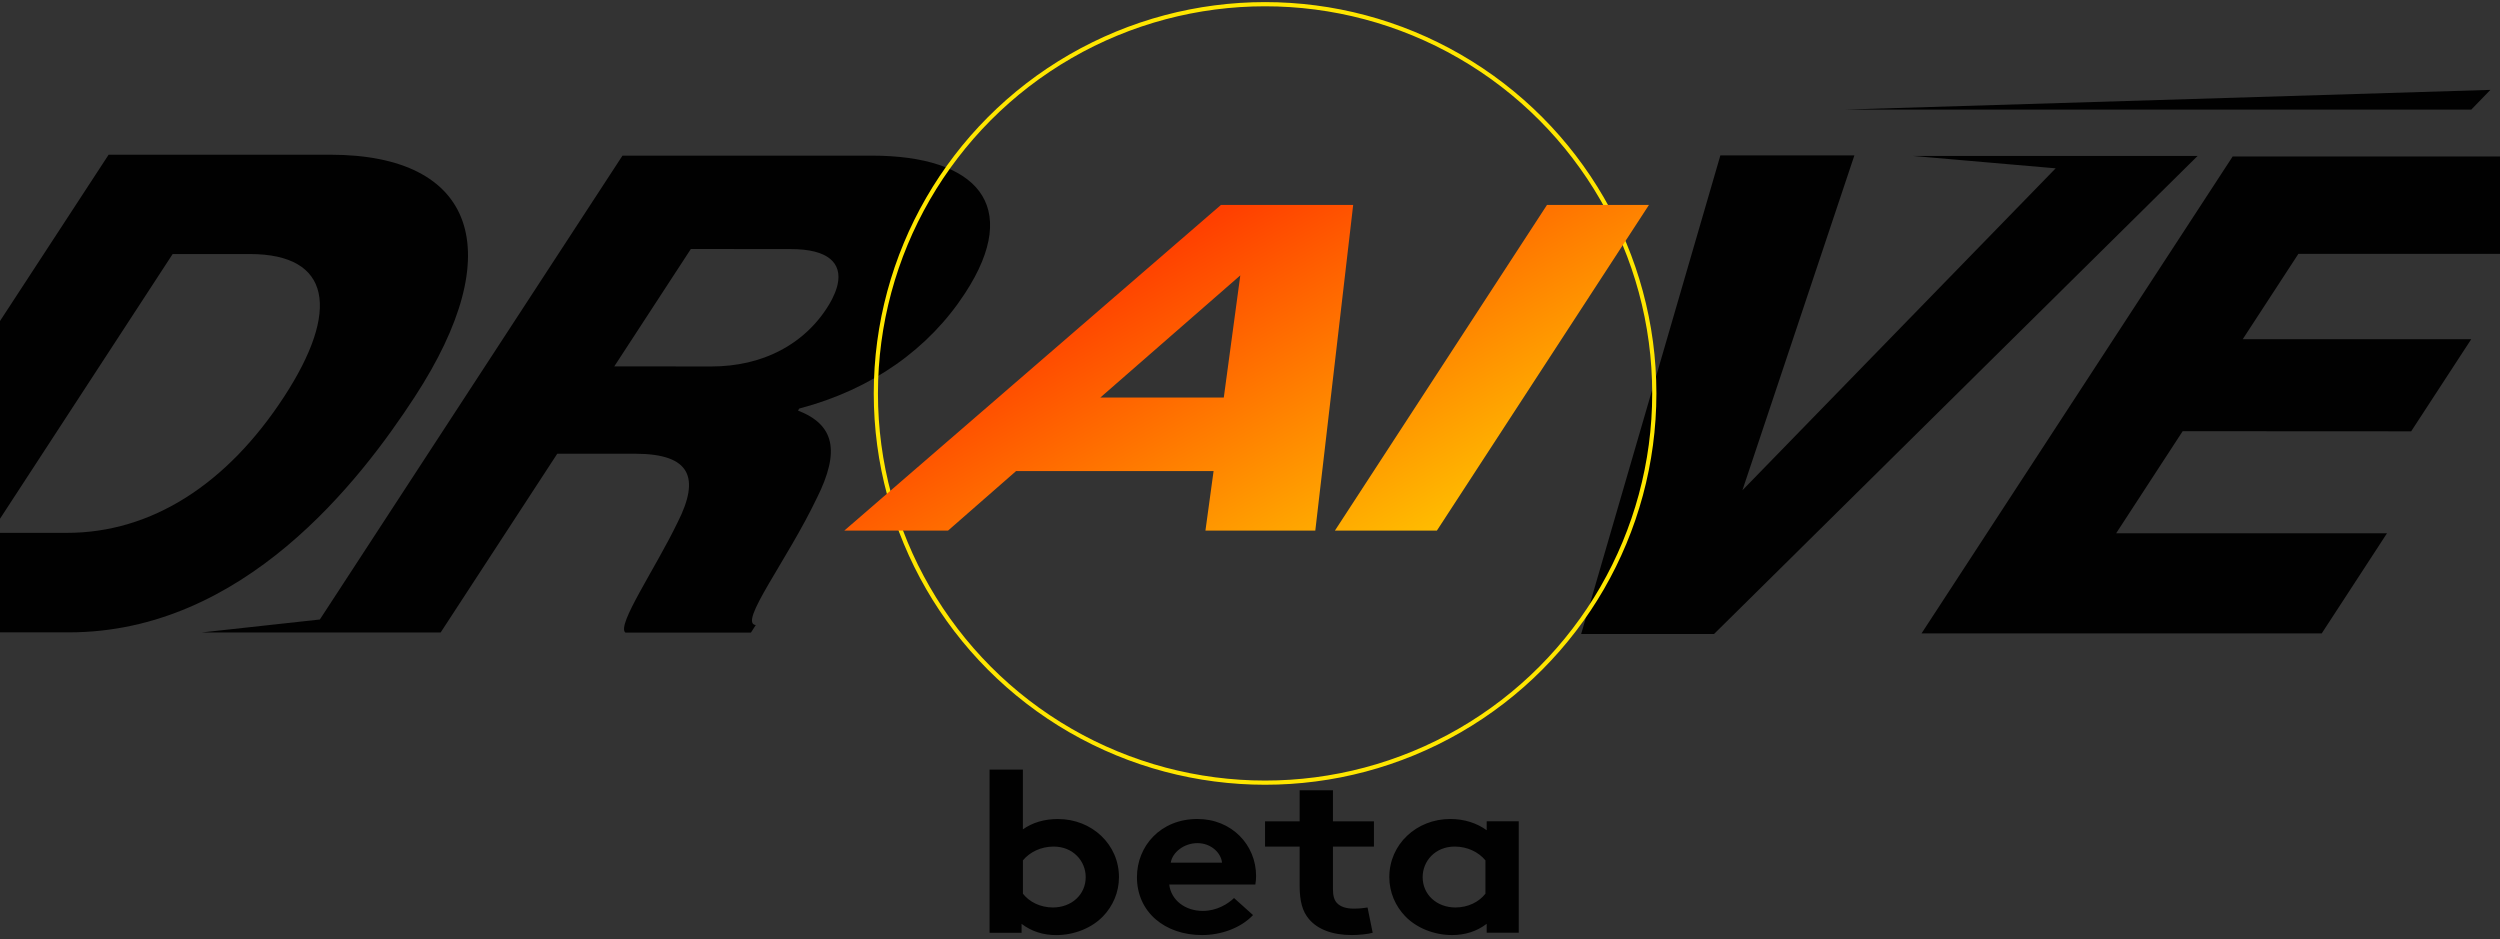 <svg viewBox="0 -1 595.28 223.65" xmlns="http://www.w3.org/2000/svg" data-name="Ebene 2" id="Ebene_2"><rect x="0" y="-1" width="595.28" height="223.65" fill="#333333" stroke="none"/><defs><linearGradient id="vibrantGradient" x1="0%" y1="0%" x2="100%" y2="100%"><stop offset="0%" stop-color="red"><animate attributeName="stop-color" values="#FF0000;#00FF00;#0000FF;#FF0000" dur="0s" repeatCount="indefinite"/></stop><stop offset="100%" stop-color="#FF0"><animate attributeName="stop-color" values="#FFFF00;#FF00FF;#00FFFF;#FFFF00" dur="0s" repeatCount="indefinite"/></stop></linearGradient><style>.cls-1{fill:#010101;stroke-width:0}</style></defs><g data-name="Ebene 1" id="Ebene_1-2"><path class="cls-1" d="m592.99 20.4-153.5 4.69h148.96zm-398.47 97.17c5.62-11.28 4.09-17.47-4.51-20.81l.31-.48c17.43-4.6 30.88-14.28 39.47-27.46 13.78-21.12 2.56-32.74-22.12-32.76h-59.45L76.16 146.51l-28.09 3.08h56.86l27.76-42.55h18.6c13.21.02 15.39 5.74 10.12 16.22-5.44 11.28-14.66 24.62-12.5 26.37h29.9l1.15-1.8c-4.25-.4 7.43-15.34 14.56-30.27Zm-16.5-32.26c-2.71.62-5.59.95-8.63.95l-23.12-.02 18.23-27.95 23.82.02c8.87 0 12.25 3.31 11.12 8.45-.05.21-.1.43-.17.65-.25.88-.63 1.81-1.12 2.78-.37.73-.81 1.48-1.32 2.26-3.5 5.36-8.59 9.41-14.88 11.7-1.26.46-2.57.84-3.92 1.16Zm277.45-49.18 34.01 2.95-74.59 76.66 26.66-79.73h-31.91l-33.15 113.95h31.65L523.28 36.13zM235.63 221.1v-38.85h7.93v14.23c2.32-1.64 5.13-2.46 8.36-2.46 8.05 0 14.52 6.02 14.52 13.85 0 3.61-1.47 6.9-3.78 9.3-2.62 2.74-6.77 4.49-11.17 4.49-2.99 0-5.8-.82-8.24-2.68v2.13h-7.63Zm7.94-9.3c1.53 1.97 4.15 3.28 7.14 3.28 4.45 0 7.81-3.06 7.81-7.22 0-3.83-2.99-7.28-7.63-7.28-3.05 0-5.67 1.31-7.32 3.28v7.93Zm54.79 5.09c-2.87 3.06-7.57 4.76-12.14 4.76-8.85 0-15.5-5.47-15.5-13.79 0-7.39 5.61-13.85 14.4-13.85 8.18 0 13.97 6.18 13.97 13.57 0 .71-.06 1.42-.18 2.03h-20.5c.43 3.72 3.78 6.29 7.99 6.29 3.36 0 6.04-1.7 7.44-3.07l4.51 4.05Zm-7.38-12.48c-.24-2.35-2.62-4.65-5.86-4.65s-5.98 2.24-6.35 4.65h12.2Zm35.87 16.69c-1.04.33-3.42.55-4.94.55-4.76 0-8.24-1.42-10.25-3.83-1.52-1.81-2.2-4.16-2.2-7.93v-9.3h-8.24v-6.02h8.24v-7.39h7.93v7.39h9.76v6.02h-9.76v10.12c0 1.64.31 2.63.98 3.34.79.82 2.07 1.31 4.03 1.31 1.16 0 2.68-.16 3.23-.27l1.22 6.02Zm34.78 0H354v-2.13c-2.44 1.86-5.25 2.68-8.24 2.68-4.39 0-8.54-1.75-11.17-4.49-2.32-2.41-3.78-5.69-3.78-9.3 0-7.83 6.47-13.85 14.52-13.85 3.36 0 6.35.99 8.67 2.68v-2.13h7.63zm-7.93-17.24c-1.65-1.97-4.27-3.28-7.32-3.28-4.64 0-7.63 3.45-7.63 7.28 0 4.16 3.36 7.22 7.81 7.22 2.99 0 5.61-1.31 7.14-3.28v-7.93Z"/><circle r="92.68" cy="92.68" cx="301.23" style="stroke-width:1;stroke:#ffe600;background-clip:1;fill: none"/><path d="M288.96 111.16h-47.01l-16.21 14.18h-24.7l89.69-77.55h31.48l-9.02 77.55h-26.16l1.94-14.18Zm6.37-46.59-33.32 29.08h29.39zm46.81 60.77h-24.28l50.5-77.55h24.28z" style="stroke-width:0;stroke:#fff;stroke-miterlimit:10;fill:url(#vibrantGradient)"/><path d="M15.9 125.88c20.16.01 38.16-11.57 51.72-32.38 13.46-20.64 11.21-33.99-8.08-34H41.11L0 122.52v3.35h15.9Z" style="stroke-width:0;fill:none"/><path d="M78.69 35.84H25.86L0 75.44v47.08l41.11-63.03h18.43c19.29.02 21.55 13.37 8.08 34.01-13.57 20.8-31.56 32.39-51.72 32.38H0v23.69h16.41c41.6 0 69.28-36.04 82.33-56.05 22.68-34.78 14.37-57.66-20.04-57.68Zm452.94.41-74.09 113.57h95.29l15.54-23.84h-64.49l15.84-24.31 54.41.03 14.3-21.93h-54.41l13.25-20.32h48.01v-23.2z" class="cls-1"/></g></svg>